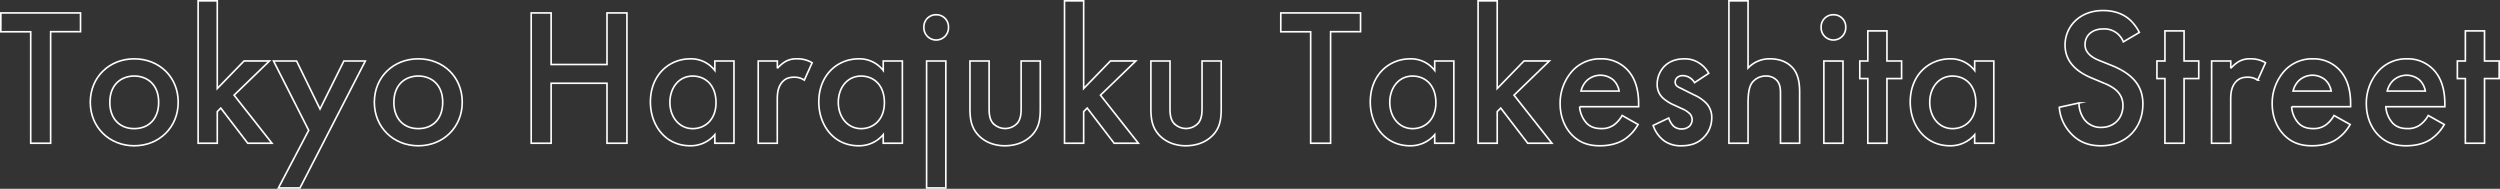<svg xmlns="http://www.w3.org/2000/svg" viewBox="0 0 1525.13 115.17"><rect x="0" y="0" width="1525.13" height="115.17" fill="#333333" stroke="none"/><defs><style>.cls-1{fill:none;stroke:#fff;stroke-miterlimit:10;}</style></defs><g id="レイヤー_2" data-name="レイヤー 2"><g id="デザイン"><path class="cls-1" d="M30.89,19.33V87.38H18.73v-68H.5V7.89H49.12V19.33Z"/><path class="cls-1" d="M108.71,62.35c0,15.37-11.68,26.58-26.81,26.58S55.08,77.72,55.08,62.35,66.76,35.89,81.9,35.89,108.71,46.86,108.71,62.35Zm-11.92.12c0-11.44-7.51-16.09-14.89-16.09S67,51,67,62.47c0,9.65,5.72,16,14.9,16S96.79,72.12,96.79,62.47Z"/><path class="cls-1" d="M132.55.5V54l16.32-16.8h15.5L142.8,58.06l23.11,29.32H151.14L134.69,65.93l-2.14,2.14V87.38H120.87V.5Z"/><path class="cls-1" d="M188.32,79.51l-21.45-42.3h14.06l14.3,29.31,14.54-29.31h13.11L183,114.67H169.85Z"/><path class="cls-1" d="M282,62.35c0,15.37-11.68,26.58-26.81,26.58s-26.82-11.21-26.82-26.58S240,35.89,255.18,35.89,282,46.86,282,62.35Zm-11.92.12c0-11.44-7.5-16.09-14.89-16.09s-14.9,4.65-14.9,16.09c0,9.65,5.72,16,14.9,16S270.07,72.12,270.07,62.47Z"/><path class="cls-1" d="M336.22,39.35H370.3V7.89h12.16V87.38H370.3V50.79H336.22V87.38H324.06V7.89h12.16Z"/><path class="cls-1" d="M436.09,37.21h11.67V87.38H436.09V82.13a19.28,19.28,0,0,1-15,6.8c-15.49,0-24.31-12.88-24.31-26.7,0-16.33,11.2-26.34,24.43-26.34A18.33,18.33,0,0,1,436.09,43ZM408.68,62.47c0,8.7,5.48,16,13.94,16,7.39,0,14.18-5.36,14.18-15.85,0-11-6.79-16.21-14.18-16.21C414.16,46.38,408.68,53.53,408.68,62.47Z"/><path class="cls-1" d="M462.55,37.21h11.67v4.52a20.49,20.49,0,0,1,4.89-4.17,13.49,13.49,0,0,1,7.15-1.67,17.32,17.32,0,0,1,9.18,2.39l-4.77,10.6a10.62,10.62,0,0,0-6-1.78c-2.5,0-5,.35-7.27,2.74-3.22,3.45-3.22,8.22-3.22,11.56v26H462.55Z"/><path class="cls-1" d="M538.82,37.21h11.67V87.38H538.82V82.13a19.28,19.28,0,0,1-15,6.8c-15.49,0-24.31-12.88-24.31-26.7,0-16.33,11.2-26.34,24.43-26.34A18.33,18.33,0,0,1,538.82,43ZM511.41,62.47c0,8.7,5.48,16,13.94,16,7.39,0,14.18-5.36,14.18-15.85,0-11-6.79-16.21-14.18-16.21C516.89,46.38,511.41,53.53,511.41,62.47Z"/><path class="cls-1" d="M571.11,9a7.34,7.34,0,0,1,7.51,7.51,7.51,7.51,0,1,1-15,0A7.33,7.33,0,0,1,571.11,9ZM577,37.21v77.46H565.27V37.21Z"/><path class="cls-1" d="M603.41,37.21V65.93c0,3,.12,6.43,2.14,9a10.14,10.14,0,0,0,15.26,0c2-2.62,2.14-6.08,2.14-9V37.21h11.68V66.28c0,6.44-.71,11.8-5.36,16.45s-10.73,6.2-16.33,6.2c-5.12,0-11.32-1.55-15.85-6.2s-5.36-10-5.36-16.45V37.21Z"/><path class="cls-1" d="M661.09.5V54l16.33-16.8h15.49L671.34,58.06l23.12,29.32H679.68L663.24,65.93l-2.15,2.14V87.38H649.41V.5Z"/><path class="cls-1" d="M713.77,37.21V65.93c0,3,.11,6.43,2.14,9a10.13,10.13,0,0,0,15.25,0c2-2.62,2.15-6.08,2.15-9V37.21H745V66.28c0,6.44-.72,11.8-5.36,16.45s-10.73,6.2-16.33,6.2c-5.13,0-11.32-1.55-15.85-6.2s-5.36-10-5.36-16.45V37.21Z"/><path class="cls-1" d="M811.73,19.33V87.38H799.57v-68H781.34V7.89H830V19.33Z"/><path class="cls-1" d="M875.25,37.21h11.67V87.38H875.25V82.13a19.28,19.28,0,0,1-15,6.8c-15.49,0-24.31-12.88-24.31-26.7,0-16.33,11.2-26.34,24.43-26.34A18.33,18.33,0,0,1,875.25,43ZM847.84,62.47c0,8.7,5.48,16,13.94,16,7.39,0,14.18-5.36,14.18-15.85,0-11-6.79-16.21-14.18-16.21C853.32,46.38,847.84,53.53,847.84,62.47Z"/><path class="cls-1" d="M913.38.5V54l16.33-16.8H945.2L923.63,58.06l23.12,29.32H932L915.53,65.93l-2.15,2.14V87.38H901.71V.5Z"/><path class="cls-1" d="M999.31,75.94a26.38,26.38,0,0,1-8.46,9.17c-4.06,2.62-9.42,3.82-14.78,3.82-6.67,0-12.16-1.67-16.92-6.44s-7.39-11.68-7.39-19.19a29.41,29.41,0,0,1,8-20.61,22.88,22.88,0,0,1,16.81-6.8,21.58,21.58,0,0,1,16.08,6.56c6.44,6.67,7,16,7,21.21v1.43h-36A16.48,16.48,0,0,0,968,75.22c2.74,2.74,6.07,3.22,8.93,3.22a12.36,12.36,0,0,0,8-2.5,18.32,18.32,0,0,0,4.65-5.49ZM987.75,55.56a12.17,12.17,0,0,0-3.58-6.8,12.18,12.18,0,0,0-16.09.36,13.23,13.23,0,0,0-3.57,6.44Z"/><path class="cls-1" d="M1033.75,50.43a8.42,8.42,0,0,0-7.15-4.29,5,5,0,0,0-3.57,1.31,3.78,3.78,0,0,0-1.08,2.63,3.22,3.22,0,0,0,1.67,2.86c.72.47,1.43.71,3.93,2l6,3a23.91,23.91,0,0,1,7,4.65,12.39,12.39,0,0,1,3.7,9.29,16.66,16.66,0,0,1-4.41,11.44c-3.93,4.29-8.82,5.61-14.06,5.61a17.3,17.3,0,0,1-10.85-3.22,19.54,19.54,0,0,1-6.43-9.18L1018,72a13.27,13.27,0,0,0,2.74,4.77,7.18,7.18,0,0,0,5.13,1.91,7,7,0,0,0,4.76-1.67,5.89,5.89,0,0,0,1.67-3.93,5.43,5.43,0,0,0-1.55-3.82,15.54,15.54,0,0,0-5-3.1l-4.29-2a25.09,25.09,0,0,1-6.92-4.29,11,11,0,0,1-3.57-8.46,15.67,15.67,0,0,1,4.17-10.73c2.26-2.38,6.08-4.77,12.27-4.77a15.69,15.69,0,0,1,9.3,2.63,17.25,17.25,0,0,1,5.72,6.19Z"/><path class="cls-1" d="M1054.73.5h11.67v41a18,18,0,0,1,13.47-5.61c9.18,0,13.35,4.77,14.78,6.8,3.1,4.53,3.22,10.36,3.22,13.94V87.38h-11.68V57.7c0-3,0-6.19-2.27-8.7a8.79,8.79,0,0,0-6.55-2.62,10.38,10.38,0,0,0-8.58,4.17c-1.67,2.39-2.39,6.2-2.39,12.63v24.2h-11.67Z"/><path class="cls-1" d="M1118.48,9a7.34,7.34,0,0,1,7.51,7.51,7.51,7.51,0,1,1-15,0A7.33,7.33,0,0,1,1118.48,9Zm5.84,28.25V87.38h-11.67V37.21Z"/><path class="cls-1" d="M1151.14,47.93V87.38h-11.68V47.93h-4.89V37.21h4.89V18.85h11.68V37.21h8.93V47.93Z"/><path class="cls-1" d="M1204.65,37.21h11.67V87.38h-11.67V82.13a19.3,19.3,0,0,1-15,6.8c-15.49,0-24.31-12.88-24.31-26.7,0-16.33,11.2-26.34,24.43-26.34a18.33,18.33,0,0,1,14.9,7.15Zm-27.41,25.26c0,8.7,5.48,16,13.94,16,7.39,0,14.18-5.36,14.18-15.85,0-11-6.79-16.21-14.18-16.21C1182.72,46.38,1177.24,53.53,1177.24,62.47Z"/><path class="cls-1" d="M1295.34,25.53a12.32,12.32,0,0,0-12.16-7.87c-7.39,0-11.2,4.41-11.2,9.53,0,2.39.83,6.56,8.58,9.66l8,3.21c14.66,6,18.71,14.31,18.71,23.36,0,15.14-10.72,25.51-25.62,25.51-9.17,0-14.66-3.46-18.71-8a25.76,25.76,0,0,1-6.67-15.49l12-2.62A17.23,17.23,0,0,0,1271.62,73,12.54,12.54,0,0,0,1282,77.72c7.39,0,13.11-5.36,13.11-13.34s-6.2-11.44-11.44-13.59L1276,47.57c-6.55-2.74-16.21-8.22-16.21-20.14,0-10.72,8.35-21,23.24-21,8.58,0,13.47,3.22,16,5.36a27.05,27.05,0,0,1,6.08,8Z"/><path class="cls-1" d="M1332.4,47.93V87.38h-11.68V47.93h-4.88V37.21h4.88V18.85h11.68V37.21h8.94V47.93Z"/><path class="cls-1" d="M1349.21,37.21h11.67v4.52a20.49,20.49,0,0,1,4.89-4.17,13.49,13.49,0,0,1,7.15-1.67,17.32,17.32,0,0,1,9.18,2.39l-4.77,10.6a10.62,10.62,0,0,0-6-1.78c-2.5,0-5,.35-7.27,2.74-3.22,3.45-3.22,8.22-3.22,11.56v26h-11.67Z"/><path class="cls-1" d="M1433.7,75.94a26.28,26.28,0,0,1-8.46,9.17c-4,2.62-9.42,3.82-14.78,3.82-6.67,0-12.16-1.67-16.92-6.44s-7.39-11.68-7.39-19.19a29.41,29.41,0,0,1,8-20.61,22.88,22.88,0,0,1,16.81-6.8A21.57,21.57,0,0,1,1427,42.45c6.44,6.67,7,16,7,21.21v1.43h-36a16.48,16.48,0,0,0,4.29,10.13c2.74,2.74,6.07,3.22,8.93,3.22a12.34,12.34,0,0,0,8-2.5,18.32,18.32,0,0,0,4.65-5.49Zm-11.56-20.38a12.17,12.17,0,0,0-3.58-6.8,12.16,12.16,0,0,0-16.08.36,13.16,13.16,0,0,0-3.58,6.44Z"/><path class="cls-1" d="M1491.14,75.94a26.19,26.19,0,0,1-8.46,9.17c-4,2.62-9.41,3.82-14.78,3.82-6.67,0-12.15-1.67-16.92-6.44s-7.39-11.68-7.39-19.19a29.38,29.38,0,0,1,8-20.61,22.86,22.86,0,0,1,16.8-6.8,21.61,21.61,0,0,1,16.09,6.56c6.43,6.67,7,16,7,21.21v1.43h-36a16.59,16.59,0,0,0,4.29,10.13c2.74,2.74,6.08,3.22,8.94,3.22a12.33,12.33,0,0,0,8-2.5,18,18,0,0,0,4.65-5.49Zm-11.56-20.38a12.22,12.22,0,0,0-3.57-6.8,12.18,12.18,0,0,0-16.09.36,13.16,13.16,0,0,0-3.58,6.44Z"/><path class="cls-1" d="M1515.69,47.93V87.38H1504V47.93h-4.88V37.21H1504V18.85h11.68V37.21h8.94V47.93Z"/></g></g></svg>